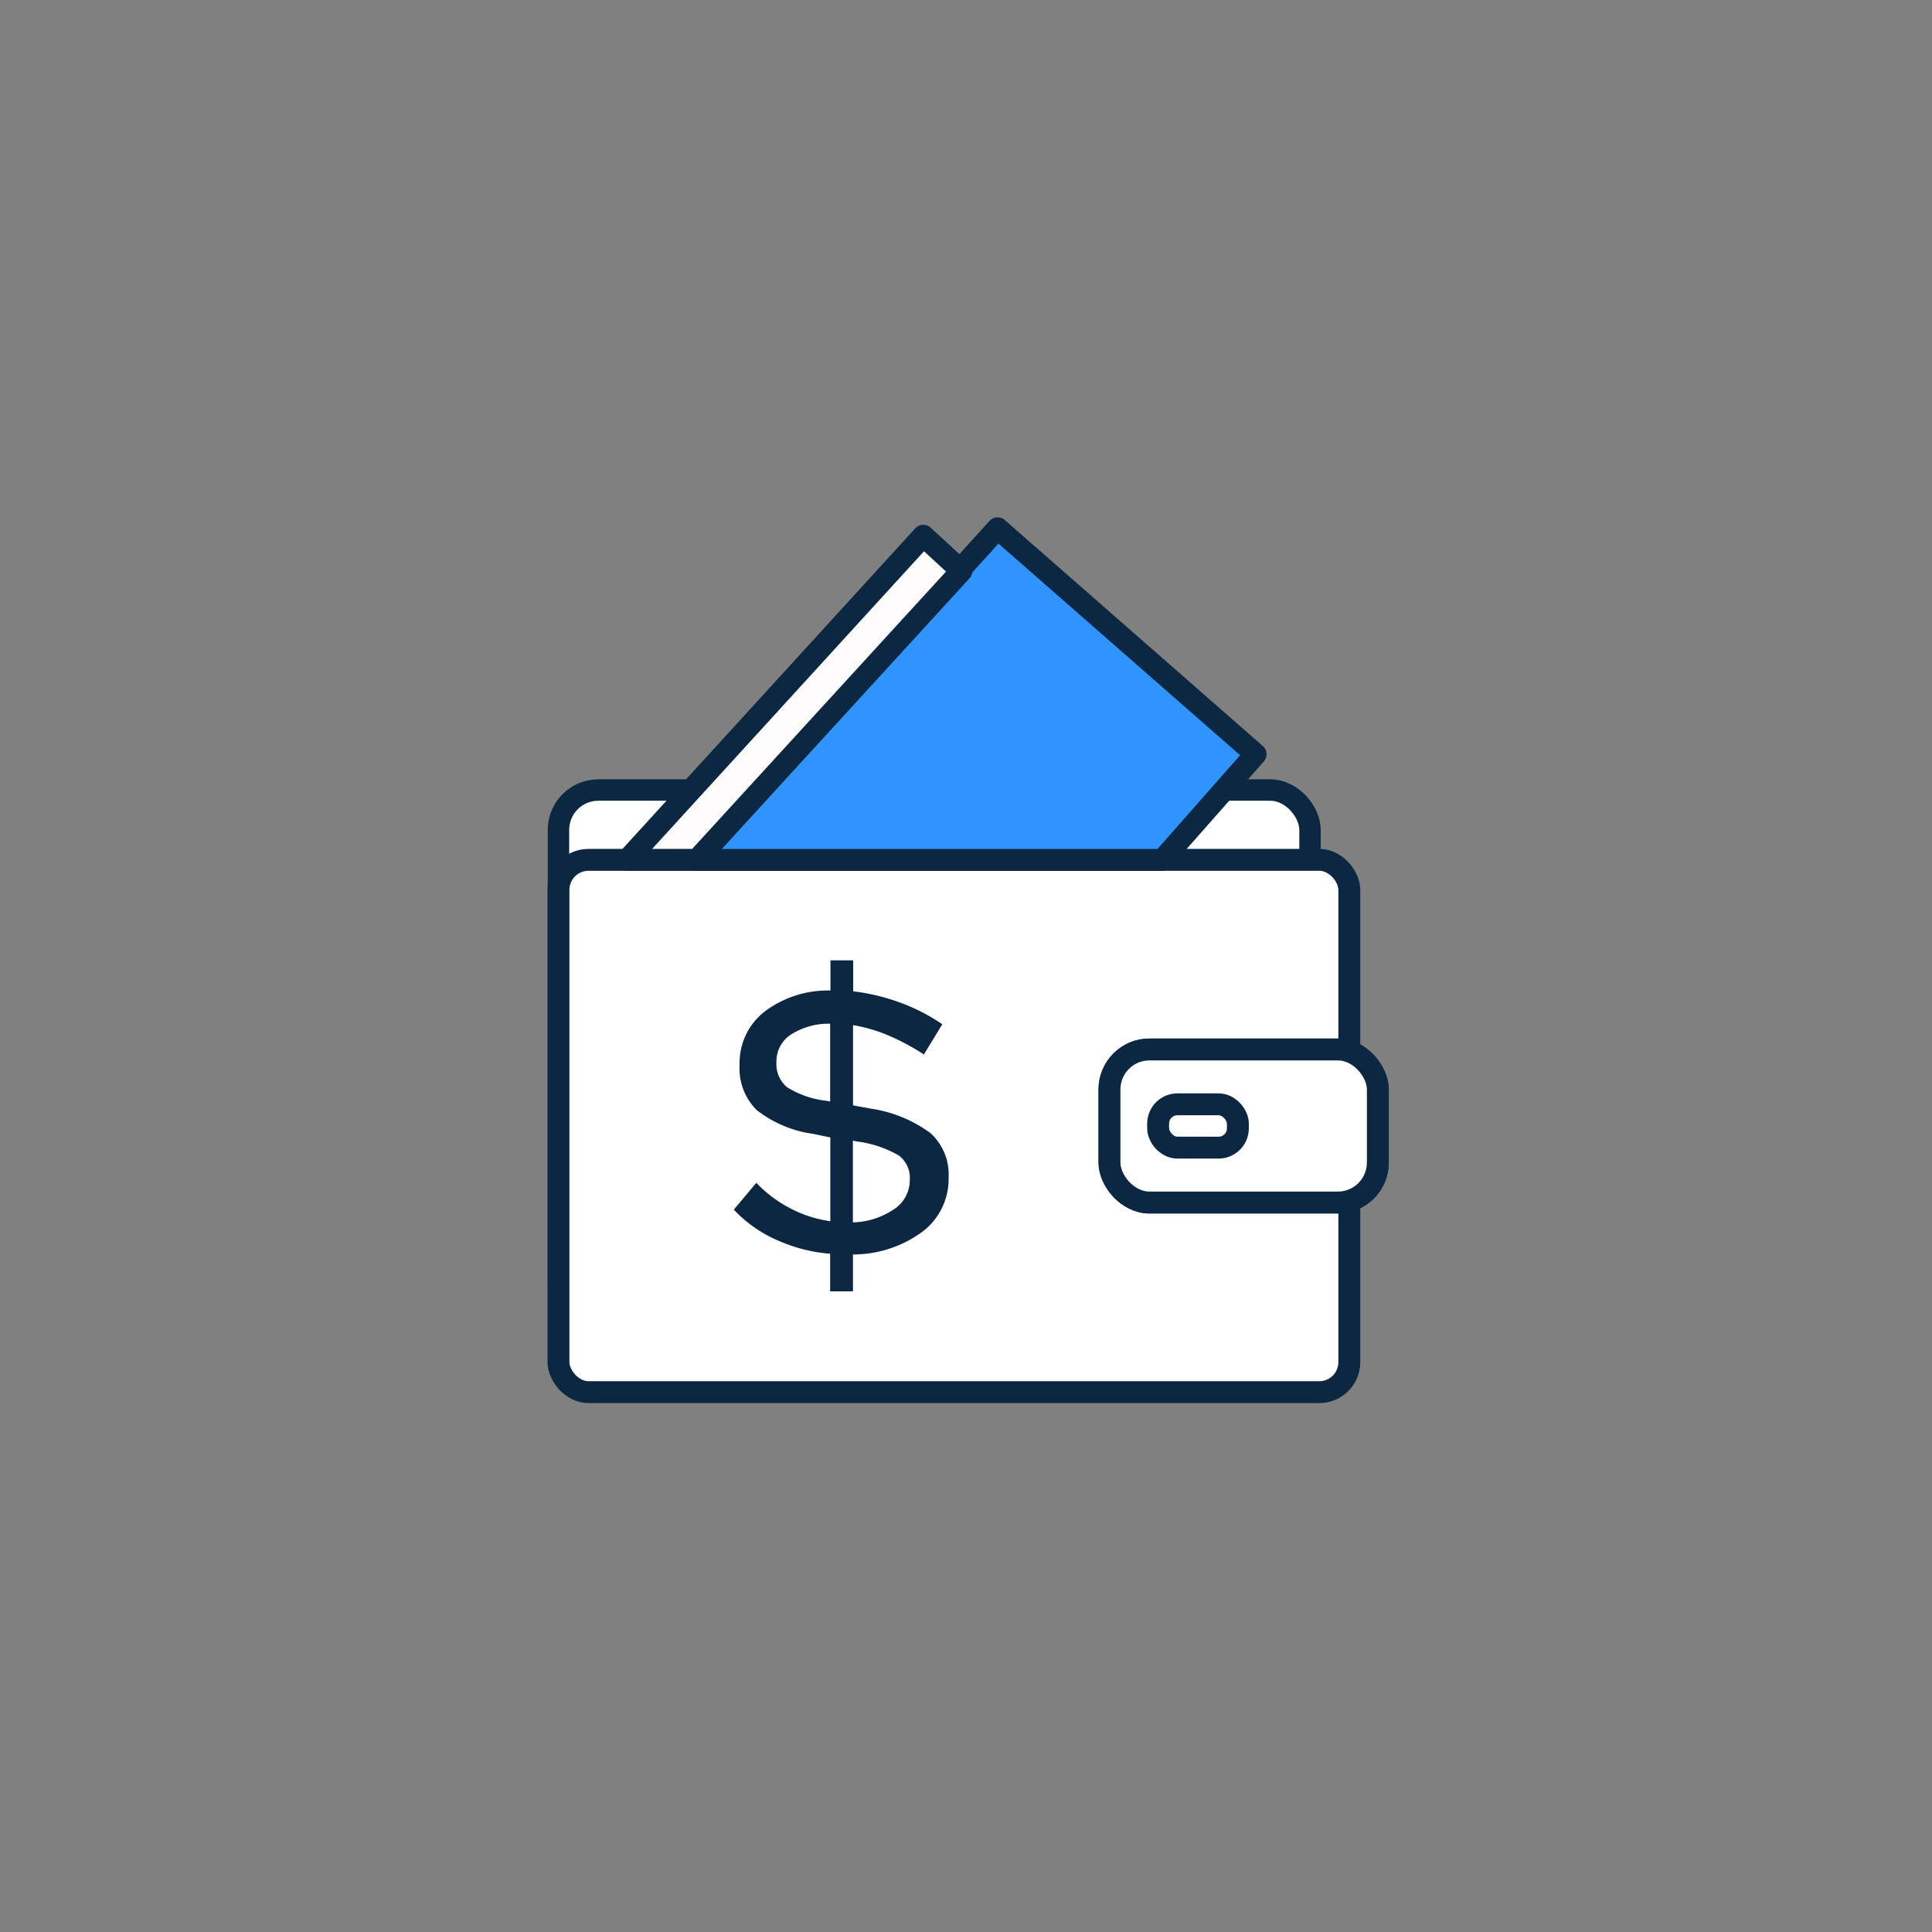 <svg xmlns="http://www.w3.org/2000/svg" xmlns:xlink="http://www.w3.org/1999/xlink" width="128" height="128" viewBox="0 0 128 128">
  <rect x="0" y="0" width="128" height="128" fill="#808080" stroke="none"/>
  <defs>
    <clipPath id="clip-icon-tco">
      <rect width="128" height="128"/>
    </clipPath>
  </defs>
  <g id="icon-tco" clip-path="url(#clip-icon-tco)">
    <g id="icon-tco-2" data-name="icon-tco" transform="translate(36.27 34.27)">
      <rect id="Rectangle_1759" data-name="Rectangle 1759" width="49.792" height="35.265" rx="2.64" transform="translate(0.73 18.071)" fill="#fff" stroke="#0c2742" stroke-linecap="round" stroke-linejoin="round" stroke-width="1.42"/>
      <rect id="Rectangle_1760" data-name="Rectangle 1760" width="52.396" height="35.265" rx="1.99" transform="translate(0.73 22.698)" fill="#fff" stroke="#0c2742" stroke-linecap="round" stroke-linejoin="round" stroke-width="1.45"/>
      <rect id="Rectangle_1761" data-name="Rectangle 1761" width="17.78" height="10.14" rx="2.65" transform="translate(37.235 35.26)" fill="#fff" stroke="#0c2742" stroke-linecap="round" stroke-linejoin="round" stroke-width="1.45"/>
      <rect id="Rectangle_1762" data-name="Rectangle 1762" width="17.78" height="10.14" rx="2.65" transform="translate(37.235 35.26)" fill="#fff" stroke="#0c2742" stroke-linecap="round" stroke-linejoin="round" stroke-width="1.45"/>
      <rect id="Rectangle_1763" data-name="Rectangle 1763" width="5.284" height="2.871" rx="1.28" transform="translate(40.459 38.894)" fill="#fff" stroke="#0c2742" stroke-linecap="round" stroke-linejoin="round" stroke-width="1.45"/>
      <path id="Path_415" data-name="Path 415" d="M10.35,22.7,30.267.73,47.36,15.7l-6.172,7Z" transform="translate(-0.444 0)" fill="#3094ff" stroke="#0c2742" stroke-linecap="round" stroke-linejoin="round" stroke-width="1.45"/>
      <path id="Path_416" data-name="Path 416" d="M5.51,22.722,25.122,1.25l2.528,2.327L10.127,22.722Z" transform="translate(-0.22 -0.024)" fill="#fdfbfc" stroke="#0c2742" stroke-linecap="round" stroke-linejoin="round" stroke-width="1.45"/>
      <path id="Path_417" data-name="Path 417" d="M19.291,52.679v-2.5a10.7,10.7,0,0,1-3.51-.9,8.754,8.754,0,0,1-2.871-2.022L14.4,45.477a8.447,8.447,0,0,0,2.28,1.707,8.1,8.1,0,0,0,2.623.839V42.473l-1.135-.238a7.742,7.742,0,0,1-3.749-1.583,3.878,3.878,0,0,1-1.126-3,4.3,4.3,0,0,1,1.66-3.52,6.945,6.945,0,0,1,4.359-1.393v-2h1.507v2.051a13.851,13.851,0,0,1,3.071.734,12.611,12.611,0,0,1,2.833,1.45l-1.221,2A15.4,15.4,0,0,0,23.116,35.7a10.316,10.316,0,0,0-2.308-.668v5.313l1.116.21a8.851,8.851,0,0,1,4.016,1.631,3.709,3.709,0,0,1,1.2,2.947,4.375,4.375,0,0,1-1.736,3.587,7.781,7.781,0,0,1-4.6,1.507V52.67H19.3Zm-.315-12.648.315.057V34.937a4.644,4.644,0,0,0-2.575.706,2.1,2.1,0,0,0-.982,1.812,2.015,2.015,0,0,0,.687,1.679,6.145,6.145,0,0,0,2.547.9Zm2.089,2.709-.267-.057V48.1a5.054,5.054,0,0,0,2.719-.868,2.291,2.291,0,0,0,1.049-1.917,1.868,1.868,0,0,0-.715-1.641A7.334,7.334,0,0,0,21.066,42.74Z" transform="translate(-0.562 -1.384)" fill="#0c2742"/>
    </g>
  </g>
</svg>
